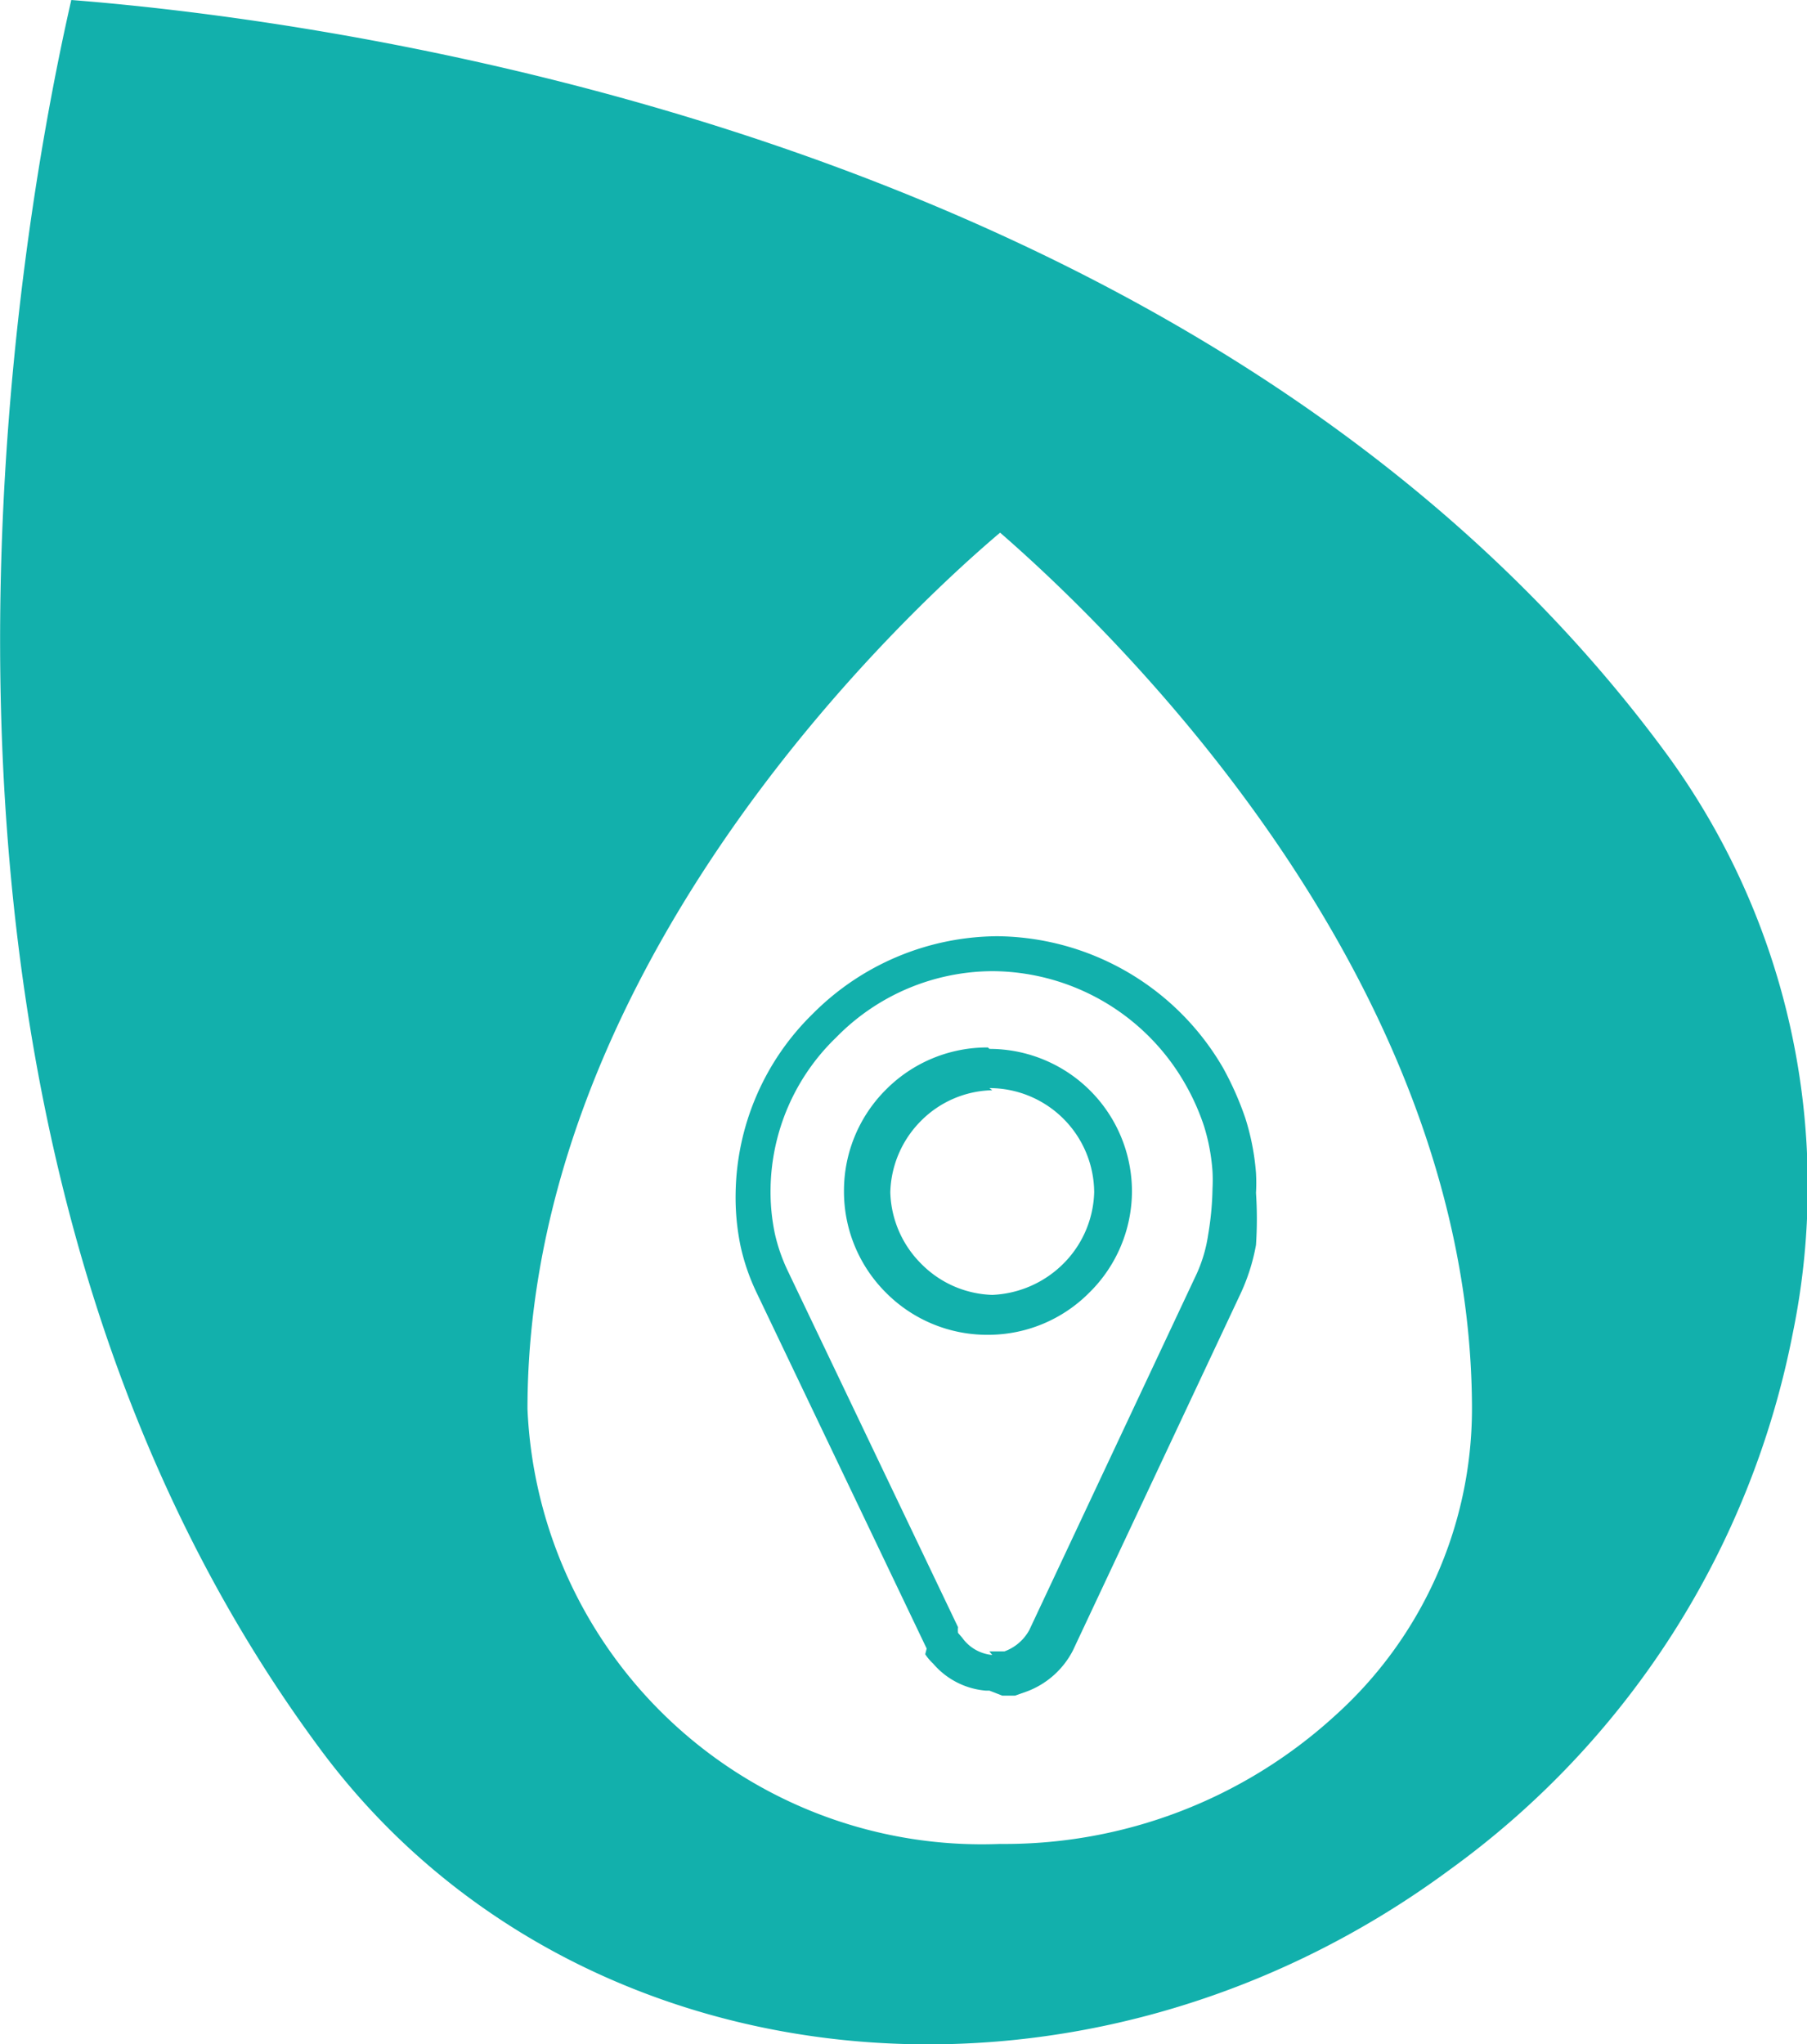 <svg xmlns="http://www.w3.org/2000/svg" viewBox="0 0 25.35 28.67"><defs><style>.cls-1{fill:#12b0ac;}</style></defs><g id="Capa_2" data-name="Capa 2"><g id="Capa_1-2" data-name="Capa 1"><path class="cls-1" d="M13.92,15.29h0a1.45,1.45,0,0,0-1,.43h0a1.47,1.47,0,0,0-.43,1h0a1.47,1.47,0,0,0,.43,1h0a1.46,1.46,0,0,0,1,.44h0a1.5,1.5,0,0,0,1-.44,1.47,1.47,0,0,0,.43-1h0a1.47,1.47,0,0,0-1.47-1.46m0-.55h0a2,2,0,0,1,2,2h0a2,2,0,0,1-.6,1.42,2,2,0,0,1-1.42.59h0a2,2,0,0,1-1.43-.59h0a2,2,0,0,1-.59-1.42h0a2,2,0,0,1,.59-1.43h0a2,2,0,0,1,1.43-.59Zm0,9h-.05a1.09,1.09,0,0,1-.74-.38.69.69,0,0,1-.11-.13L13,23.12h0l0,0h0l-2.39-5a3,3,0,0,1-.22-.64,3.36,3.36,0,0,1-.07-.75h0a3.59,3.59,0,0,1,1.08-2.51,3.68,3.68,0,0,1,2.59-1.09h0a3.7,3.7,0,0,1,3.17,1.85,4.38,4.38,0,0,1,.31.7,3.39,3.39,0,0,1,.15.77,2.44,2.44,0,0,1,0,.28h0a5.46,5.46,0,0,1,0,.73,2.78,2.78,0,0,1-.22.69l-2.35,5a1.2,1.2,0,0,1-.64.57h0l-.17.06-.18,0Zm0-.55H14l.09,0h0a.65.65,0,0,0,.35-.3l2.35-5a2.05,2.05,0,0,0,.16-.55,4.22,4.22,0,0,0,.06-.64,2.32,2.32,0,0,0,0-.24,2.78,2.78,0,0,0-.12-.64,3.24,3.24,0,0,0-.27-.6,3.13,3.13,0,0,0-2.69-1.57h0a3.08,3.08,0,0,0-2.2.93,3,3,0,0,0-.92,2.12h0a2.86,2.86,0,0,0,.06.63,2.47,2.47,0,0,0,.18.52l2.39,5h0v0h0a.35.35,0,0,0,0,.08l.06.07A.58.58,0,0,0,13.92,23.21Z"/><path class="cls-1" d="M23.37,10.56C17,1.91,4.71.29,1,0,.17,3.64-1.92,15.85,4.47,24.5,8,29.3,15.13,30.07,20.34,26.22a12.15,12.15,0,0,0,4.81-7.52,10.26,10.26,0,0,0-1.78-8.14m-4.64,13.5a6.87,6.87,0,0,1-4.7,1.8,6.38,6.38,0,0,1-6.63-6.1c0-6.06,5-10.91,6.63-12.29,1.59,1.38,6.62,6.23,6.62,12.3A5.79,5.79,0,0,1,18.73,24.06Z"/></g></g></svg>